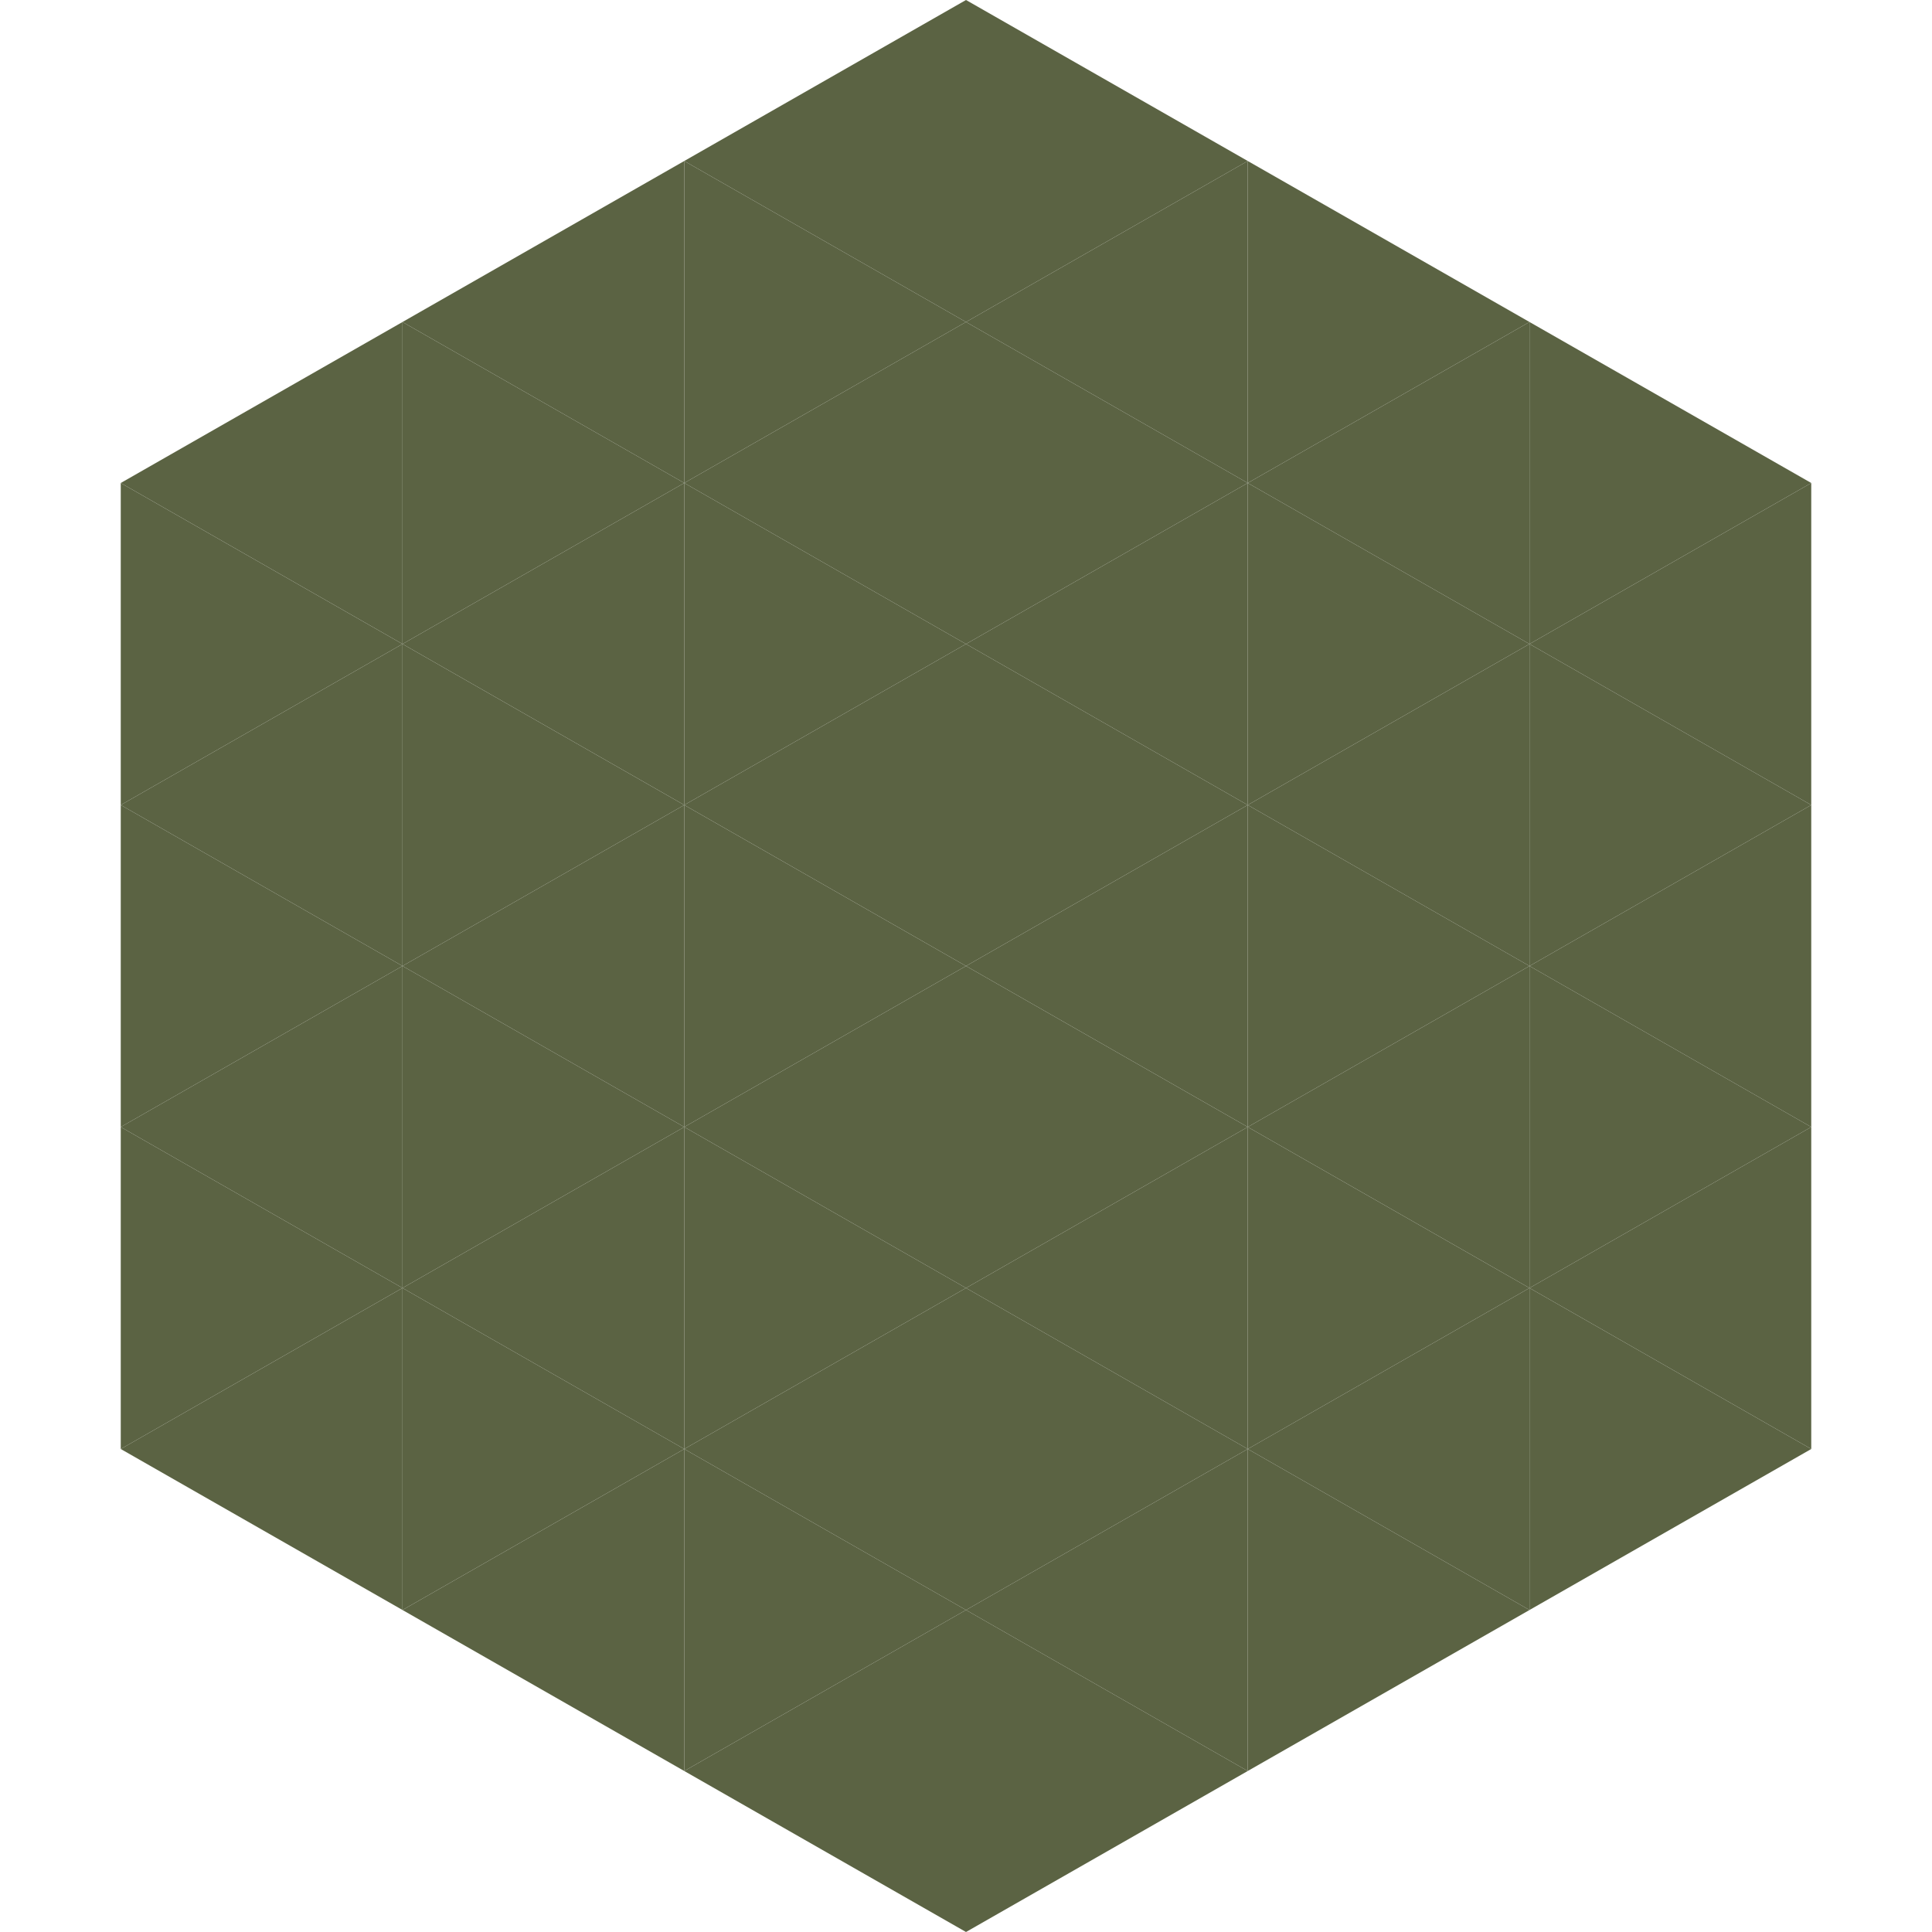 <?xml version="1.0"?>
<!-- Generated by SVGo -->
<svg width="240" height="240"
     xmlns="http://www.w3.org/2000/svg"
     xmlns:xlink="http://www.w3.org/1999/xlink">
<polygon points="50,40 15,60 50,80" style="fill:rgb(91,99,67)" />
<polygon points="190,40 225,60 190,80" style="fill:rgb(91,99,67)" />
<polygon points="15,60 50,80 15,100" style="fill:rgb(91,99,67)" />
<polygon points="225,60 190,80 225,100" style="fill:rgb(91,99,67)" />
<polygon points="50,80 15,100 50,120" style="fill:rgb(91,99,67)" />
<polygon points="190,80 225,100 190,120" style="fill:rgb(91,99,67)" />
<polygon points="15,100 50,120 15,140" style="fill:rgb(91,99,67)" />
<polygon points="225,100 190,120 225,140" style="fill:rgb(91,99,67)" />
<polygon points="50,120 15,140 50,160" style="fill:rgb(91,99,67)" />
<polygon points="190,120 225,140 190,160" style="fill:rgb(91,99,67)" />
<polygon points="15,140 50,160 15,180" style="fill:rgb(91,99,67)" />
<polygon points="225,140 190,160 225,180" style="fill:rgb(91,99,67)" />
<polygon points="50,160 15,180 50,200" style="fill:rgb(91,99,67)" />
<polygon points="190,160 225,180 190,200" style="fill:rgb(91,99,67)" />
<polygon points="15,180 50,200 15,220" style="fill:rgb(255,255,255); fill-opacity:0" />
<polygon points="225,180 190,200 225,220" style="fill:rgb(255,255,255); fill-opacity:0" />
<polygon points="50,0 85,20 50,40" style="fill:rgb(255,255,255); fill-opacity:0" />
<polygon points="190,0 155,20 190,40" style="fill:rgb(255,255,255); fill-opacity:0" />
<polygon points="85,20 50,40 85,60" style="fill:rgb(91,99,67)" />
<polygon points="155,20 190,40 155,60" style="fill:rgb(91,99,67)" />
<polygon points="50,40 85,60 50,80" style="fill:rgb(91,99,67)" />
<polygon points="190,40 155,60 190,80" style="fill:rgb(91,99,67)" />
<polygon points="85,60 50,80 85,100" style="fill:rgb(91,99,67)" />
<polygon points="155,60 190,80 155,100" style="fill:rgb(91,99,67)" />
<polygon points="50,80 85,100 50,120" style="fill:rgb(91,99,67)" />
<polygon points="190,80 155,100 190,120" style="fill:rgb(91,99,67)" />
<polygon points="85,100 50,120 85,140" style="fill:rgb(91,99,67)" />
<polygon points="155,100 190,120 155,140" style="fill:rgb(91,99,67)" />
<polygon points="50,120 85,140 50,160" style="fill:rgb(91,99,67)" />
<polygon points="190,120 155,140 190,160" style="fill:rgb(91,99,67)" />
<polygon points="85,140 50,160 85,180" style="fill:rgb(91,99,67)" />
<polygon points="155,140 190,160 155,180" style="fill:rgb(91,99,67)" />
<polygon points="50,160 85,180 50,200" style="fill:rgb(91,99,67)" />
<polygon points="190,160 155,180 190,200" style="fill:rgb(91,99,67)" />
<polygon points="85,180 50,200 85,220" style="fill:rgb(91,99,67)" />
<polygon points="155,180 190,200 155,220" style="fill:rgb(91,99,67)" />
<polygon points="120,0 85,20 120,40" style="fill:rgb(91,99,67)" />
<polygon points="120,0 155,20 120,40" style="fill:rgb(91,99,67)" />
<polygon points="85,20 120,40 85,60" style="fill:rgb(91,99,67)" />
<polygon points="155,20 120,40 155,60" style="fill:rgb(91,99,67)" />
<polygon points="120,40 85,60 120,80" style="fill:rgb(91,99,67)" />
<polygon points="120,40 155,60 120,80" style="fill:rgb(91,99,67)" />
<polygon points="85,60 120,80 85,100" style="fill:rgb(91,99,67)" />
<polygon points="155,60 120,80 155,100" style="fill:rgb(91,99,67)" />
<polygon points="120,80 85,100 120,120" style="fill:rgb(91,99,67)" />
<polygon points="120,80 155,100 120,120" style="fill:rgb(91,99,67)" />
<polygon points="85,100 120,120 85,140" style="fill:rgb(91,99,67)" />
<polygon points="155,100 120,120 155,140" style="fill:rgb(91,99,67)" />
<polygon points="120,120 85,140 120,160" style="fill:rgb(91,99,67)" />
<polygon points="120,120 155,140 120,160" style="fill:rgb(91,99,67)" />
<polygon points="85,140 120,160 85,180" style="fill:rgb(91,99,67)" />
<polygon points="155,140 120,160 155,180" style="fill:rgb(91,99,67)" />
<polygon points="120,160 85,180 120,200" style="fill:rgb(91,99,67)" />
<polygon points="120,160 155,180 120,200" style="fill:rgb(91,99,67)" />
<polygon points="85,180 120,200 85,220" style="fill:rgb(91,99,67)" />
<polygon points="155,180 120,200 155,220" style="fill:rgb(91,99,67)" />
<polygon points="120,200 85,220 120,240" style="fill:rgb(91,99,67)" />
<polygon points="120,200 155,220 120,240" style="fill:rgb(91,99,67)" />
<polygon points="85,220 120,240 85,260" style="fill:rgb(255,255,255); fill-opacity:0" />
<polygon points="155,220 120,240 155,260" style="fill:rgb(255,255,255); fill-opacity:0" />
</svg>
